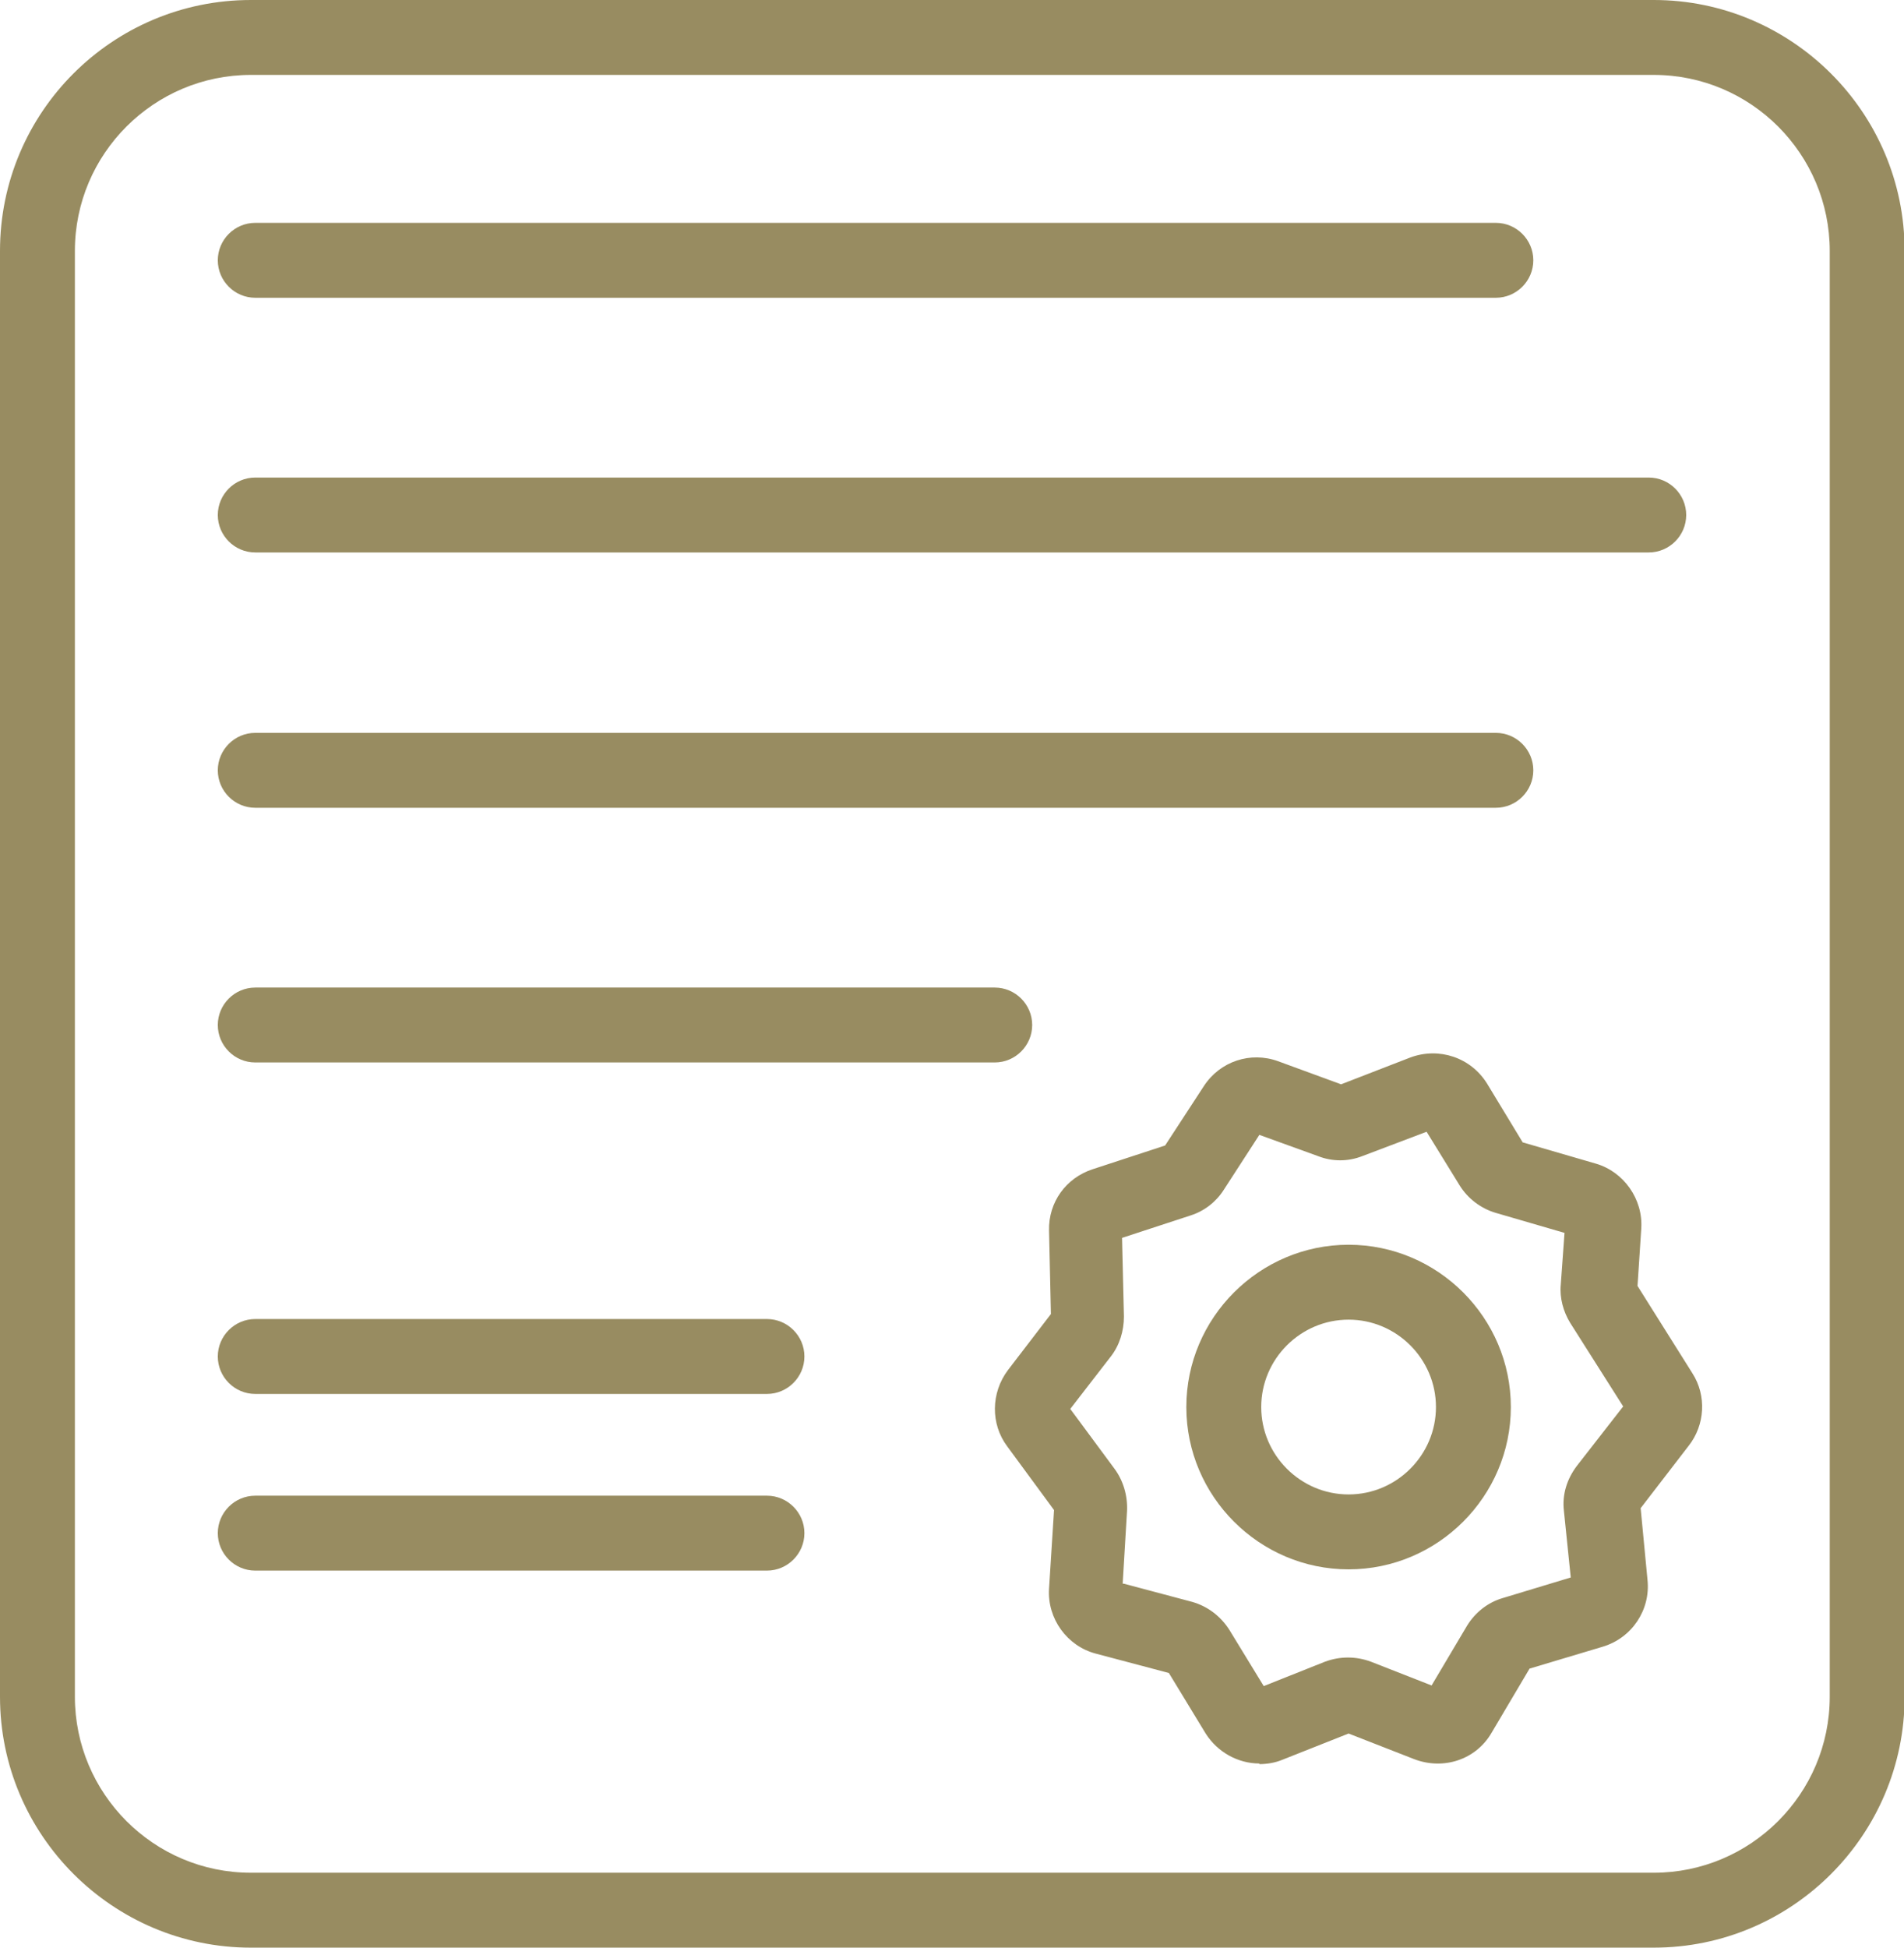 <?xml version="1.0" encoding="UTF-8"?><svg xmlns="http://www.w3.org/2000/svg" viewBox="0 0 30.51 31.2"><defs><style>.d{fill:#988c61;}</style></defs><g id="a"/><g id="b"><g id="c"><g><path class="d" d="M23.97,4.77H4.09c-.33,0-.6-.27-.6-.6s.27-.6,.6-.6H23.97c.33,0,.6,.27,.6,.6s-.27,.6-.6,.6Z"/><path class="d" d="M23.97,12.94H4.09c-.33,0-.6-.27-.6-.6s.27-.6,.6-.6H23.97c.33,0,.6,.27,.6,.6s-.27,.6-.6,.6Z"/><path class="d" d="M26.42,8.85H4.09c-.33,0-.6-.27-.6-.6s.27-.6,.6-.6H26.42c.33,0,.6,.27,.6,.6s-.27,.6-.6,.6Z"/><path class="d" d="M15.94,17.02H4.09c-.33,0-.6-.27-.6-.6s.27-.6,.6-.6H15.94c.33,0,.6,.27,.6,.6s-.27,.6-.6,.6Z"/><path class="d" d="M12.29,22.33H4.09c-.33,0-.6-.27-.6-.6s.27-.6,.6-.6H12.29c.33,0,.6,.27,.6,.6s-.27,.6-.6,.6Z"/><path class="d" d="M12.29,25.16H4.09c-.33,0-.6-.27-.6-.6s.27-.6,.6-.6H12.29c.33,0,.6,.27,.6,.6s-.27,.6-.6,.6Z"/><path class="d" d="M20.18,28.25c-.34,0-.67-.18-.86-.48l-.59-.97-1.17-.31c-.46-.12-.78-.56-.75-1.04l.08-1.26-.75-1.02c-.27-.36-.26-.86,.01-1.22l.69-.9-.03-1.34c-.01-.45,.27-.84,.7-.98l1.16-.38,.62-.95c.26-.4,.75-.56,1.19-.4l1.01,.37,1.11-.43c.46-.17,.97,0,1.23,.42l.57,.94,1.17,.34c.45,.13,.76,.57,.73,1.04l-.06,.92,.88,1.4c.23,.36,.2,.83-.06,1.16l-.77,1,.11,1.15c.05,.48-.25,.93-.72,1.07l-1.17,.35-.61,1.03c-.25,.43-.77,.6-1.24,.42l-1.05-.41-1.06,.42c-.12,.05-.25,.07-.37,.07Zm-2.17-2.88l1.09,.29c.25,.07,.46,.23,.6,.45l.55,.9,.98-.39c.24-.09,.5-.09,.74,0l.97,.38,.57-.96h0c.13-.21,.33-.37,.57-.44l1.09-.33-.11-1.07c-.03-.26,.05-.51,.21-.72l.74-.95-.85-1.34c-.11-.18-.17-.4-.15-.61l.06-.83-1.1-.32c-.24-.07-.45-.23-.58-.44l-.53-.86-1.03,.39c-.23,.09-.48,.09-.71,0l-.94-.34-.57,.88c-.12,.19-.31,.34-.53,.41l-1.1,.36,.03,1.26c0,.23-.07,.46-.21,.64l-.65,.84,.71,.96c.14,.19,.21,.43,.2,.67l-.07,1.17Zm6.54,1.29h0Zm-7.71-5.54h0Z"/><path class="d" d="M21.61,25.14c-1.43,0-2.6-1.17-2.6-2.6s1.17-2.6,2.6-2.6,2.6,1.17,2.6,2.6-1.17,2.6-2.6,2.6Zm0-4c-.77,0-1.4,.63-1.4,1.4s.63,1.4,1.4,1.4,1.4-.63,1.4-1.4-.63-1.4-1.4-1.4Z"/><path class="d" d="M26.5,31.2H4.02c-2.21,0-4.02-1.8-4.02-4.02V4.02C0,1.8,1.8,0,4.02,0H26.5c2.21,0,4.02,1.8,4.02,4.02V27.18c0,2.21-1.8,4.02-4.02,4.02ZM4.02,1.2c-1.55,0-2.82,1.26-2.82,2.82V27.18c0,1.55,1.26,2.82,2.82,2.82H26.5c1.55,0,2.82-1.26,2.82-2.82V4.02c0-1.55-1.26-2.82-2.82-2.82H4.02Z"/></g></g></g></svg>